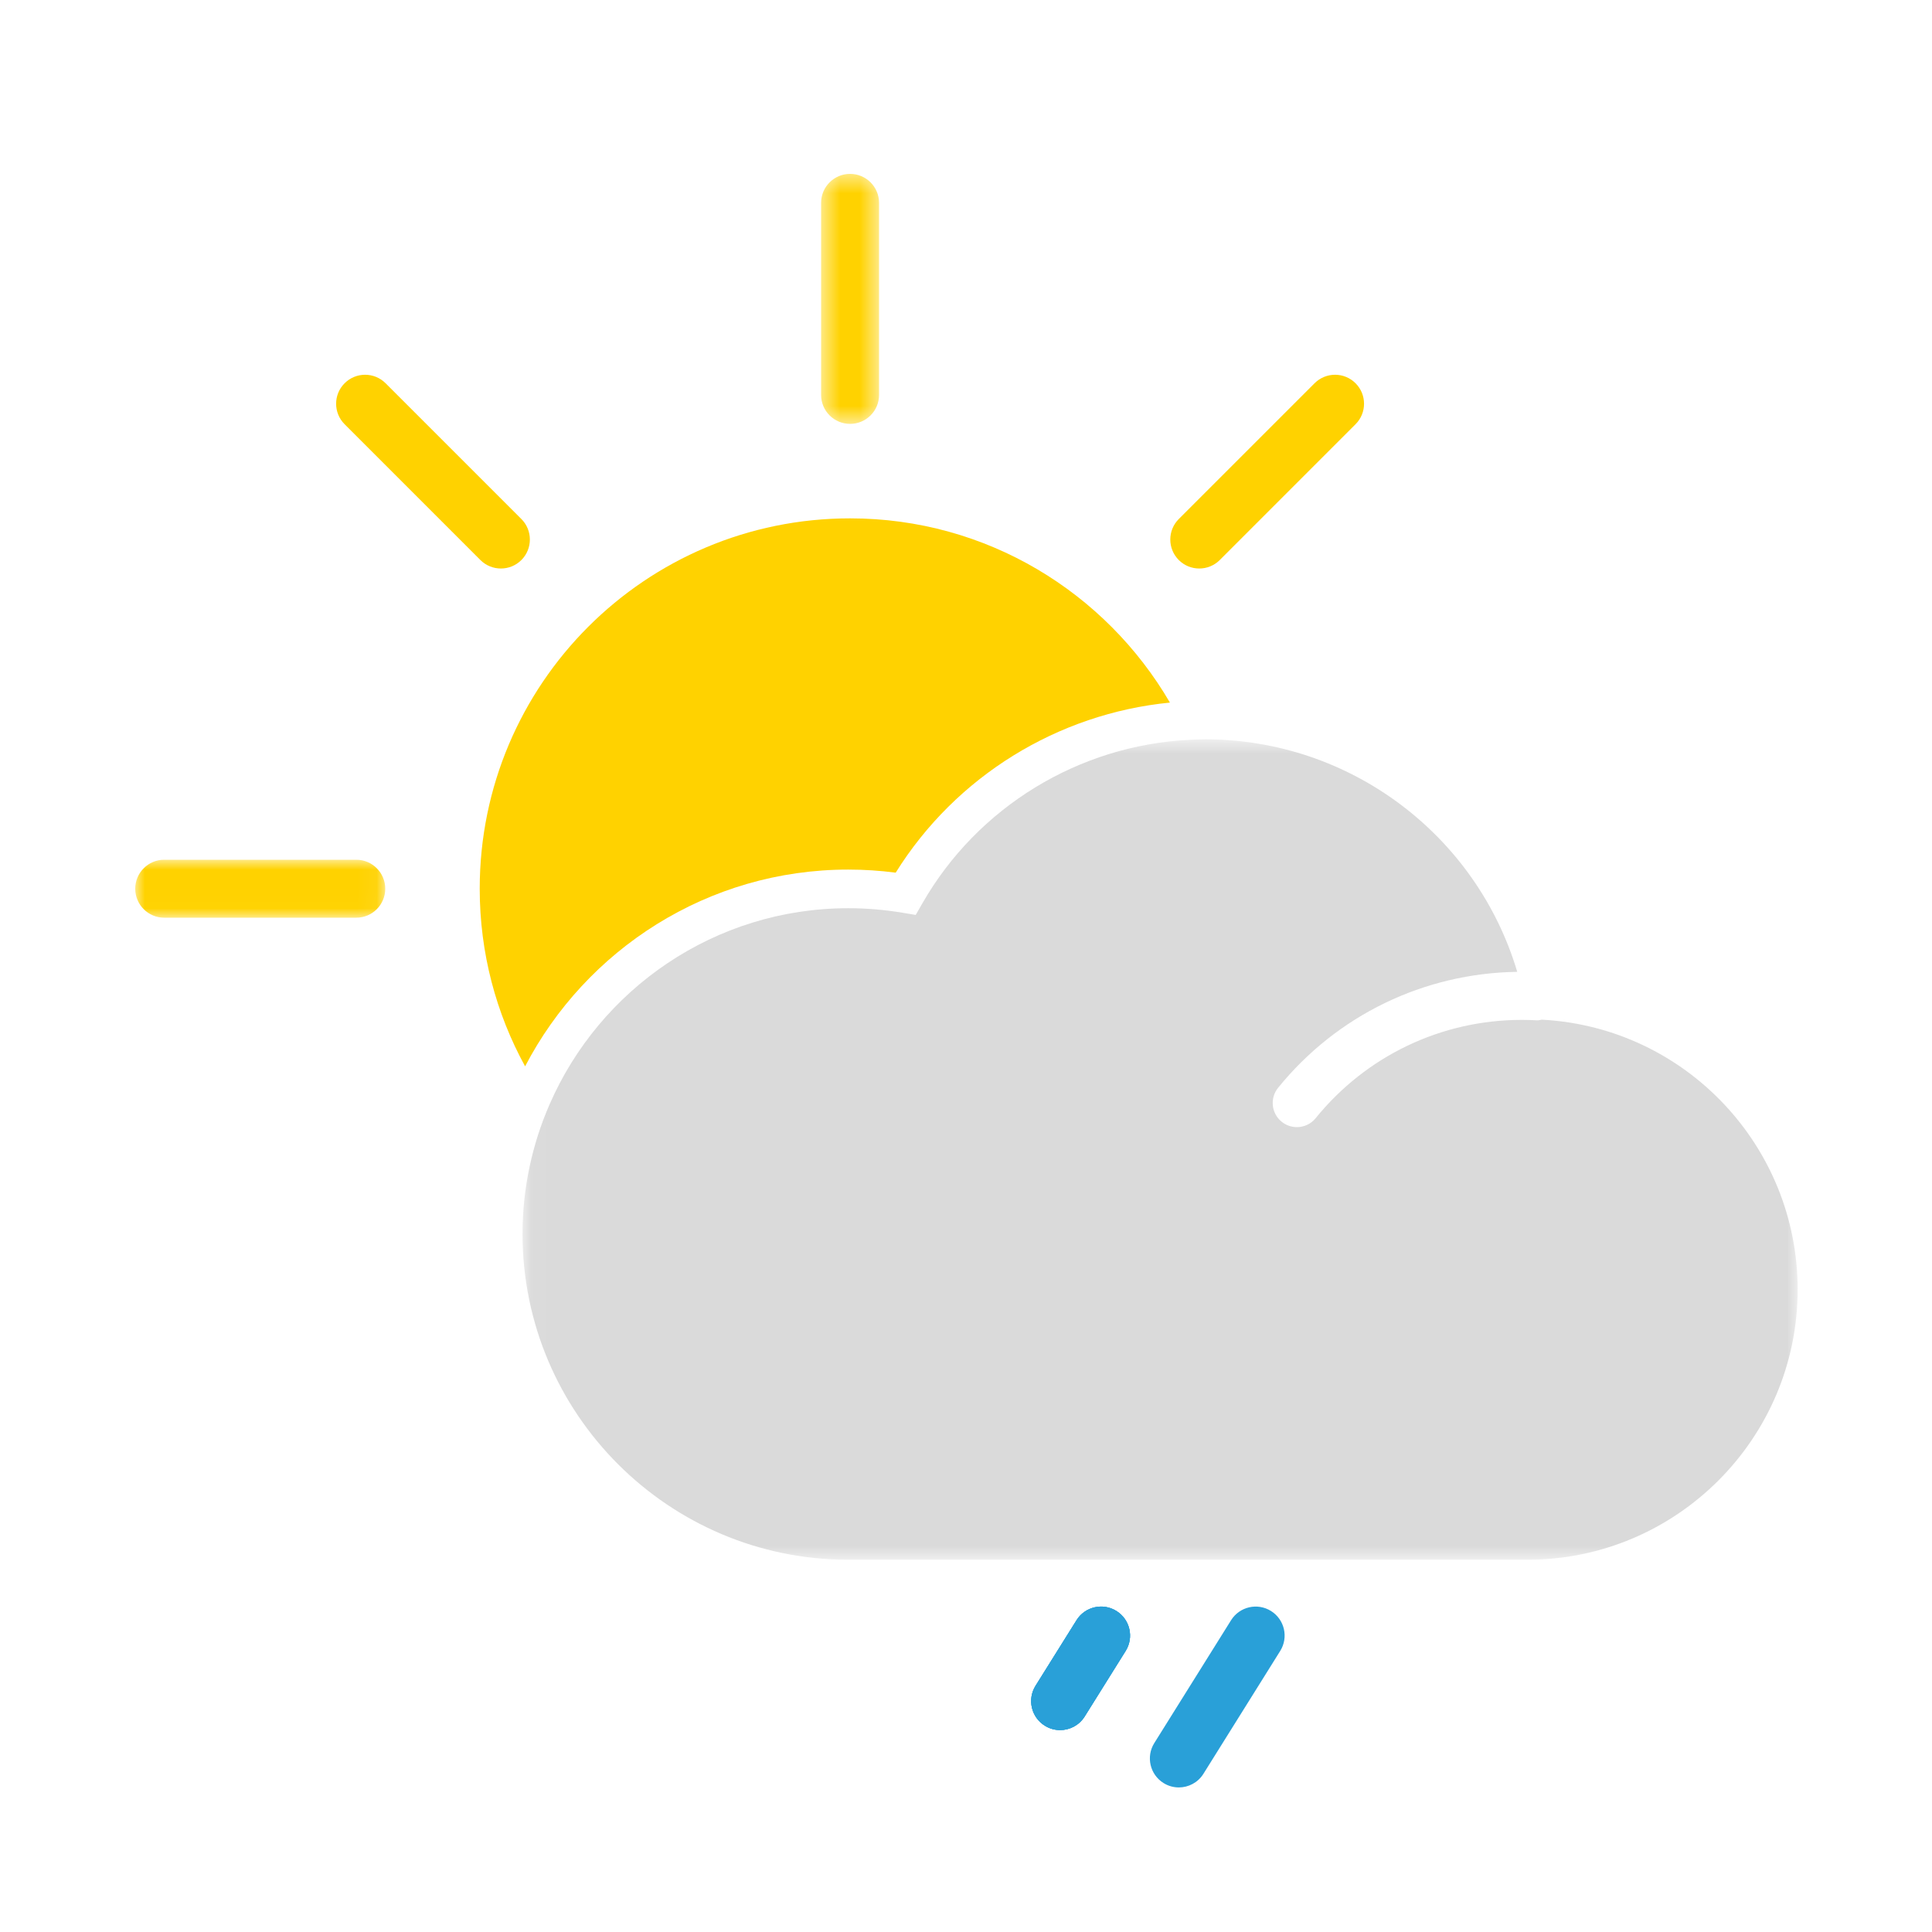 <?xml version="1.0" encoding="UTF-8"?>
<svg width="100px" height="100px" viewBox="0 0 100 100" version="1.1" xmlns="http://www.w3.org/2000/svg" xmlns:xlink="http://www.w3.org/1999/xlink">
    <!-- Generator: Sketch 50.2 (55047) - http://www.bohemiancoding.com/sketch -->
    <title>15</title>
    <desc>Created with Sketch.</desc>
    <defs>
        <polygon id="path-1" points="0.5 0.483 3.5 0.483 3.5 13.423 0.5 13.423"></polygon>
        <polygon id="path-3" points="0 0.983 12.94 0.983 12.94 3.983 0 3.983"></polygon>
        <polygon id="path-5" points="0.046 0.75 66.046 0.75 66.046 43.215 0.046 43.215"></polygon>
    </defs>
    <g id="15" stroke="none" stroke-width="1" fill="none" fill-rule="evenodd">
        <g transform="translate(7, 8)">
            <path d="M47.871,81.549 C47.6,81.549 47.325,81.476 47.078,81.321 C46.375,80.882 46.162,79.957 46.6,79.254 L48.72,75.862 C49.159,75.159 50.084,74.945 50.787,75.385 C51.49,75.824 51.703,76.749 51.264,77.452 L49.144,80.844 C48.86,81.299 48.371,81.549 47.871,81.549" id="Fill-1" fill="#29A0D8"></path>
            <path d="M47.871,81.549 C47.6,81.549 47.325,81.476 47.078,81.321 C46.375,80.882 46.162,79.957 46.6,79.254 L48.72,75.862 C49.159,75.159 50.084,74.945 50.787,75.385 C51.49,75.824 51.703,76.749 51.264,77.452 L49.144,80.844 C48.86,81.299 48.371,81.549 47.871,81.549" id="Fill-3" fill="#29A0D8"></path>
            <path d="M54.016,84.517 C53.745,84.517 53.47,84.444 53.223,84.289 C52.52,83.85 52.307,82.925 52.745,82.222 L56.72,75.862 C57.16,75.159 58.085,74.945 58.787,75.385 C59.49,75.824 59.703,76.749 59.264,77.452 L55.289,83.812 C55.005,84.267 54.516,84.517 54.016,84.517" id="Fill-5" fill="#29A0D8"></path>
            <path d="M47.871,81.549 C47.6,81.549 47.325,81.476 47.078,81.321 C46.375,80.882 46.162,79.957 46.6,79.254 L48.72,75.862 C49.159,75.159 50.084,74.945 50.787,75.385 C51.49,75.824 51.703,76.749 51.264,77.452 L49.144,80.844 C48.86,81.299 48.371,81.549 47.871,81.549" id="Fill-7" fill="#29A0D8"></path>
            <g id="Group-11" transform="translate(35, 0.517)">
                <mask id="mask-2" fill="white">
                    <use xlink:href="#path-1"></use>
                </mask>
                <g id="Clip-10"></g>
                <path d="M2,13.423 C1.171,13.423 0.5,12.752 0.5,11.923 L0.5,1.983 C0.5,1.154 1.171,0.483 2,0.483 C2.829,0.483 3.5,1.154 3.5,1.983 L3.5,11.923 C3.5,12.752 2.829,13.423 2,13.423" id="Fill-9" fill="#FFD200" mask="url(#mask-2)"></path>
            </g>
            <path d="M55.074,21.426 C54.69,21.426 54.306,21.28 54.013,20.987 C53.428,20.401 53.428,19.451 54.013,18.865 L61.042,11.837 C61.628,11.251 62.577,11.251 63.163,11.837 C63.749,12.423 63.749,13.373 63.163,13.958 L56.135,20.987 C55.842,21.28 55.458,21.426 55.074,21.426" id="Fill-12" fill="#FFD200"></path>
            <g id="Group-16" transform="translate(0, 35.517)">
                <mask id="mask-4" fill="white">
                    <use xlink:href="#path-3"></use>
                </mask>
                <g id="Clip-15"></g>
                <path d="M11.44,3.983 L1.5,3.983 C0.671,3.983 -0,3.312 -0,2.483 C-0,1.654 0.671,0.983 1.5,0.983 L11.44,0.983 C12.269,0.983 12.94,1.654 12.94,2.483 C12.94,3.312 12.269,3.983 11.44,3.983" id="Fill-14" fill="#FFD200" mask="url(#mask-4)"></path>
            </g>
            <path d="M18.926,21.426 C18.542,21.426 18.158,21.28 17.865,20.987 L10.837,13.958 C10.251,13.373 10.251,12.423 10.837,11.837 C11.423,11.251 12.372,11.251 12.958,11.837 L19.987,18.865 C20.572,19.451 20.572,20.401 19.987,20.987 C19.694,21.28 19.31,21.426 18.926,21.426" id="Fill-17" fill="#FFD200"></path>
            <path d="M36.908,37.009 C37.725,37.009 38.547,37.063 39.361,37.169 C42.47,32.18 47.749,28.935 53.555,28.366 C50.233,22.669 44.072,18.83 37,18.83 C26.413,18.83 17.83,27.412 17.83,38 C17.83,41.332 18.683,44.464 20.179,47.194 C23.325,41.151 29.637,37.009 36.908,37.009" id="Fill-19" fill="#FFD200"></path>
            <g id="Group-23" transform="translate(20, 29.517)">
                <mask id="mask-6" fill="white">
                    <use xlink:href="#path-5"></use>
                </mask>
                <g id="Clip-22"></g>
                <path d="M52.87,15.265 L52.8,15.261 C52.722,15.272 52.649,15.299 52.566,15.296 C52.303,15.281 52.037,15.272 51.77,15.272 C47.611,15.272 43.721,17.127 41.097,20.361 C40.849,20.665 40.489,20.823 40.125,20.823 C39.849,20.823 39.57,20.732 39.338,20.544 C38.802,20.109 38.72,19.322 39.155,18.786 C42.205,15.026 46.706,12.855 51.532,12.785 C49.429,5.721 42.894,0.75 35.38,0.75 C35.101,0.75 34.824,0.765 34.547,0.778 C28.84,1.063 23.606,4.245 20.743,9.237 L20.397,9.84 L19.71,9.725 C18.786,9.571 17.843,9.492 16.908,9.492 C9.991,9.492 4.04,13.682 1.442,19.654 C0.548,21.709 0.046,23.973 0.046,26.353 C0.046,35.651 7.61,43.215 16.908,43.215 L52.059,43.215 C59.772,43.215 66.046,36.94 66.046,29.228 C66.046,21.82 60.259,15.687 52.87,15.265" id="Fill-21" fill="#DADADA" mask="url(#mask-6)"></path>
            </g>
        </g>
    </g>
</svg>